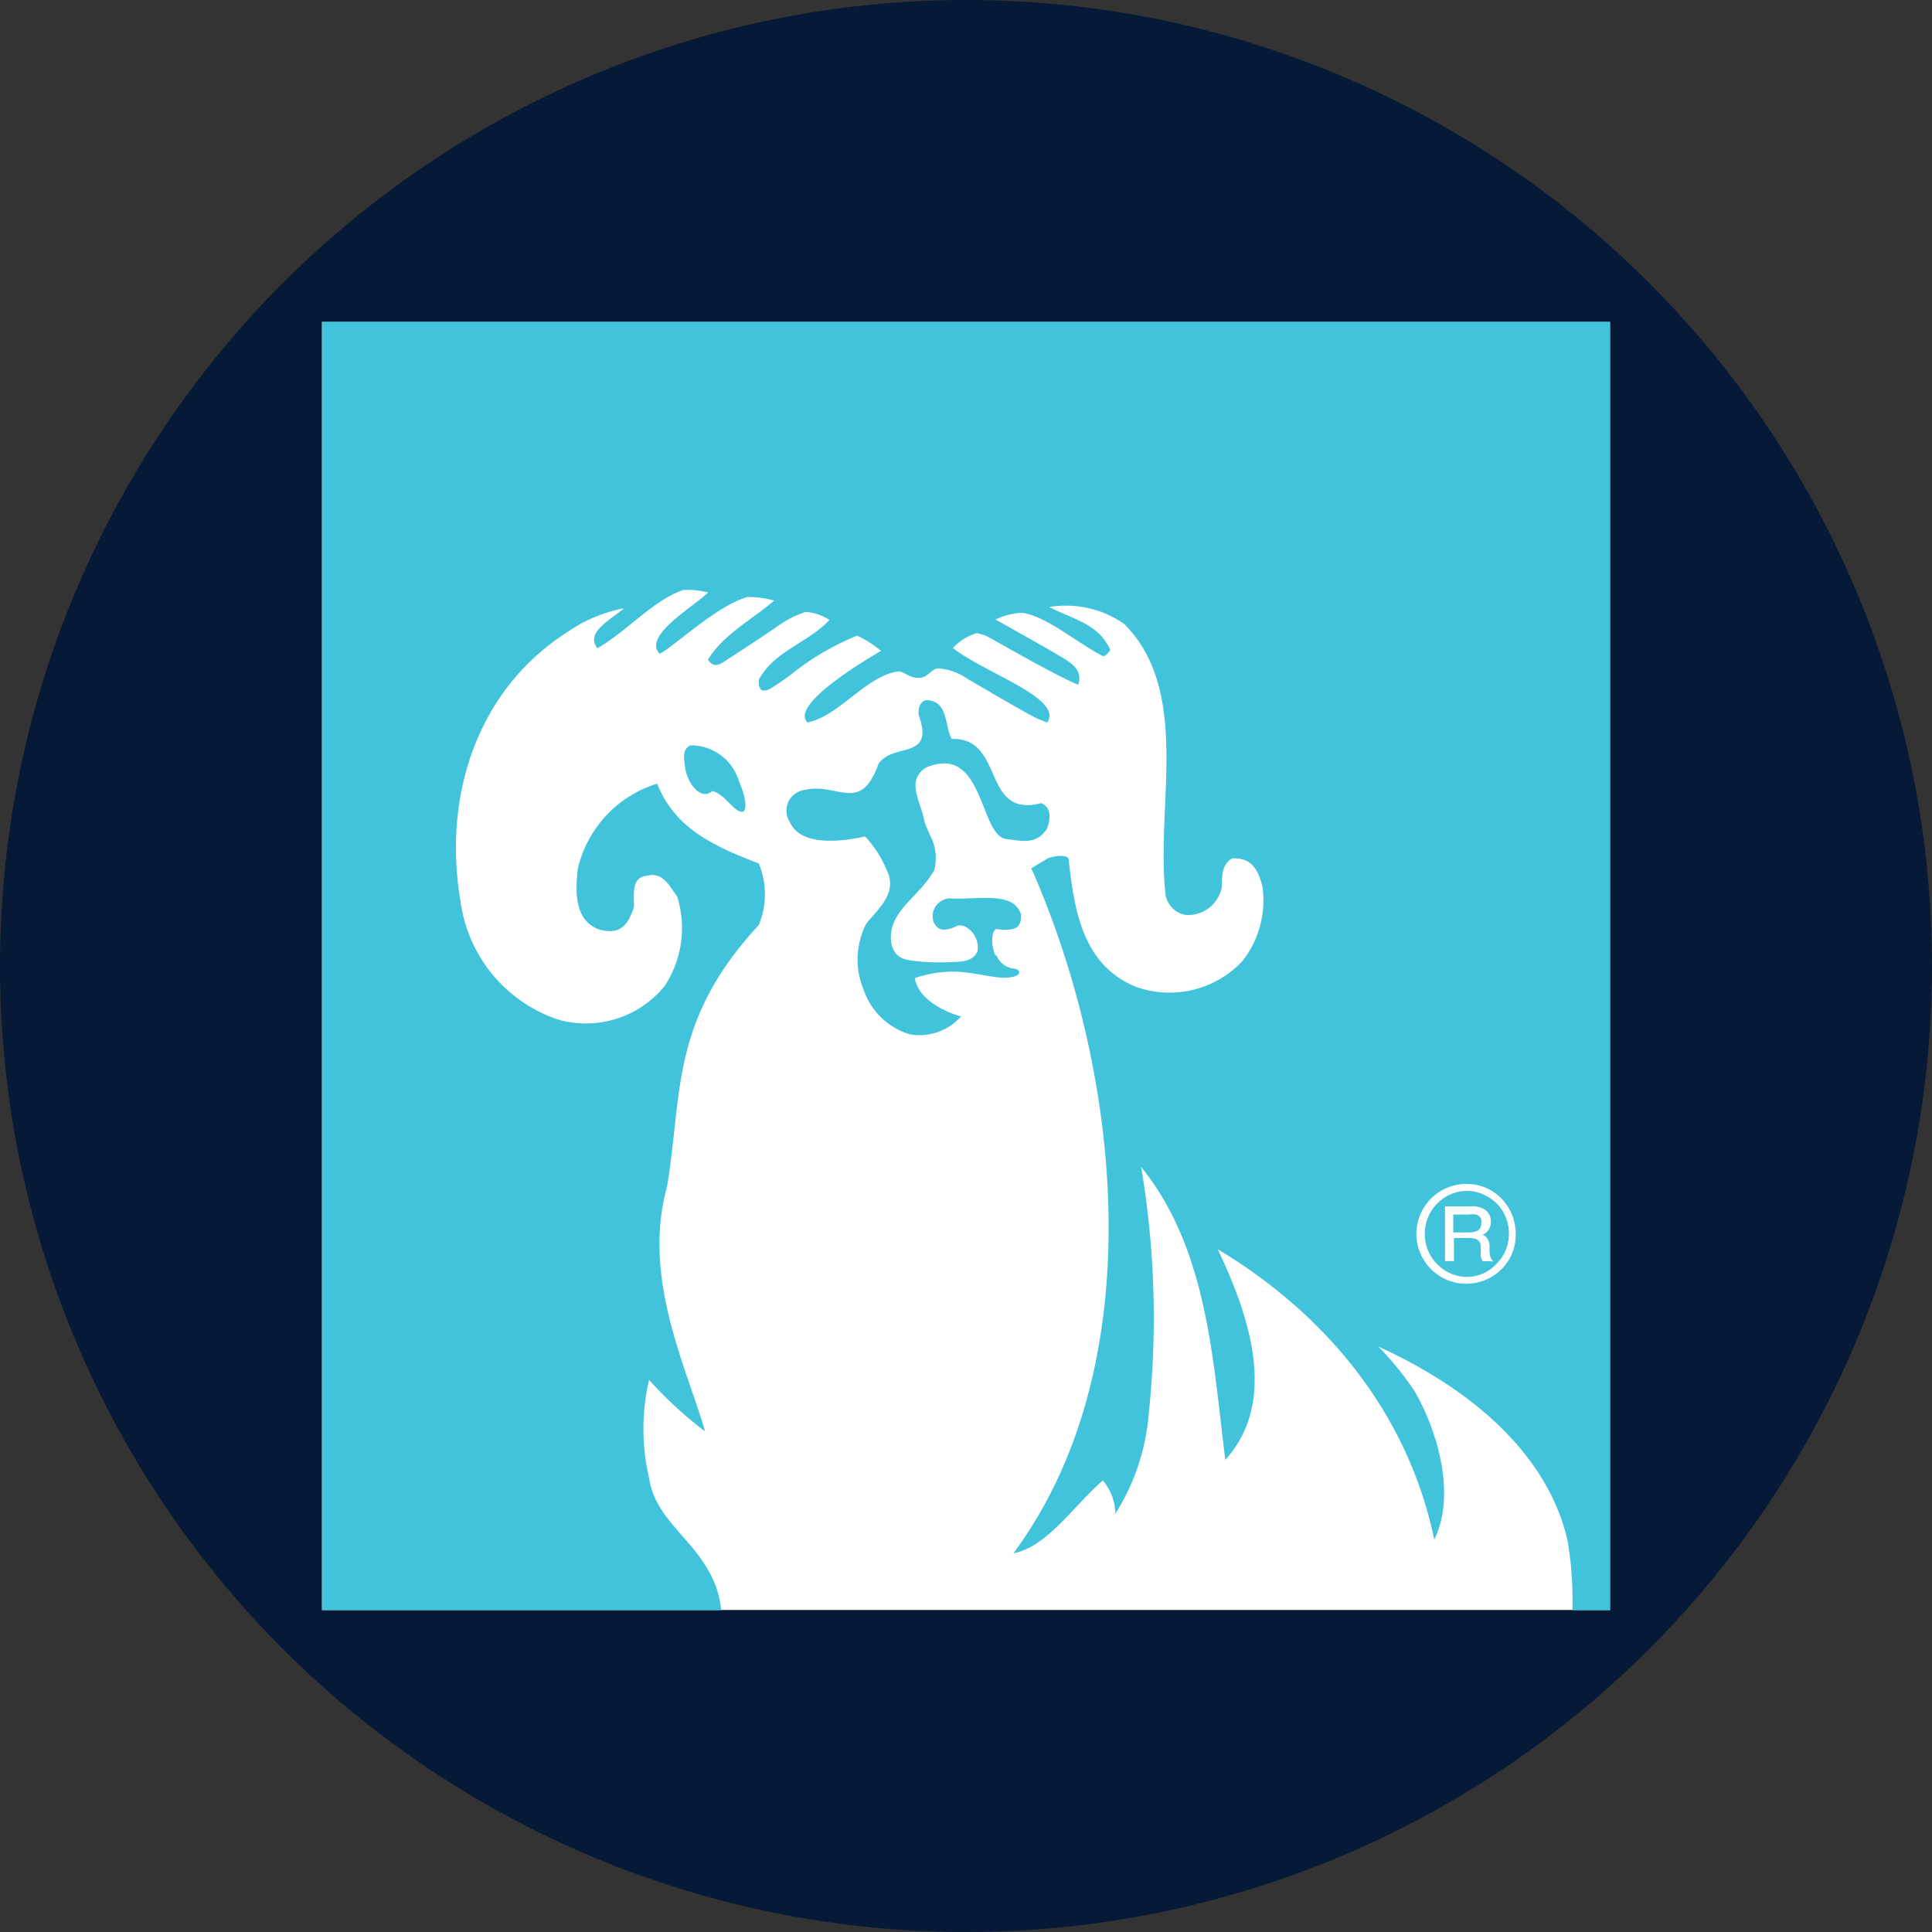 <?xml version='1.0' encoding='utf-8'?>
<svg xmlns="http://www.w3.org/2000/svg" viewBox="0 0 300 300" width="300" height="300">
  <rect x="0" y="0" width="300" height="300" fill="#333333" stroke="none"/>
  <defs><clipPath id="bz_circular_clip"><circle cx="150.0" cy="150.0" r="150.0" /></clipPath></defs><g clip-path="url(#bz_circular_clip)"><rect width="300" height="300" fill="#061937" />
  <path d="M289.938,56.279l.062.068c-.025.018-.051.052-.073.05s-.042-.041-.062-.063Z" fill="#1675aa" />
  <rect x="50" y="50" width="200" height="200" fill="#fff" />
  <g>
    <path d="M154.585,148.388c-.861-1.778-.528-4.279.25-4.112,2.945.361,3.723-.278,3.723-2.195-1.084-3.862-6.919-2.278-11.114-2.584a2.779,2.779,0,0,0-2.445,3.751c.75,1.361,1.556,1.195,2.64.917s.889-.75,2.251-.278a3.696,3.696,0,0,1,1.917,3.723c-.472,1.361-1.806,1.695-3.362,1.75a42.452,42.452,0,0,1-4.974,0c-2.112-.25-4.835,0-5.14-3.445-.195-4.64,4.39-6.557,6.78-10.864.806-4.085-1.084-5.252-1.667-7.974s-2.779-6.029.417-7.919c8.919-3.696,8.197,10.392,12.309,11.114,2.779.361,4.723.861,6.391-1.556.472-1.167.889-3.306-.889-4.001-9.336,2.39-5.557-10.225-13.893-9.975-1.139-2.028-.472-5.946-3.946-6.029-.973.195-1.361,1.361-1.139,2.445,2.445,6.946-4.057,4.057-6.307,7.502-2.779,7.808-6.391,2.779-11.42,4.001a3.251,3.251,0,0,0-2.306,5.029c1.556,3.445,7.03,3.223,11.67,2.195a17.477,17.477,0,0,1,3.362,5.224c1.75,3.529-1.278,5.946-3.195,8.336a12.281,12.281,0,0,0-.361,10.336,10.892,10.892,0,0,0,7.141,6.835,8.641,8.641,0,0,0,7.947-2.779c-2.779-.778-6.668-2.779-7.169-5.946a17.671,17.671,0,0,1,8.725-.778c2.779.361,5.335,1.195,7.169.333.611-.361.278-.945-.472-1.028a3.308,3.308,0,0,1-2.779-2.139m-44.123-25.451c2.112.5,3.418,3.445,4.807,3.223.889-.584,0-3.251-.639-4.751a7.78,7.78,0,0,0-7.558-5.557c-1.278.695-1,1.862-.778,3.612.472,2.556,2.501,4.946,4.168,3.501" fill="#42c3dc" />
    <path d="M230.689,185.649a6.139,6.139,0,0,0-2.779-.722,6.418,6.418,0,0,0-4.724,1.945,6.64,6.64,0,0,0-1.445,2.167,6.807,6.807,0,0,0-.5,2.584,6.663,6.663,0,0,0,6.53,6.668,6.28,6.28,0,0,0,4.612-2.056,6.446,6.446,0,0,0,1.917-4.723,6.668,6.668,0,0,0-.972-3.473A6.446,6.446,0,0,0,230.689,185.649Zm-.472,10.17a2.056,2.056,0,0,1-.306-1.111,10.561,10.561,0,0,0,0-1.334,1.195,1.195,0,0,0-.75-1,3.807,3.807,0,0,0-1.167-.139h-2.223v3.584h-1.389v-8.502H228.55a3.641,3.641,0,0,1,1.806.389,2.14,2.14,0,0,1,1.139,2.001,2.112,2.112,0,0,1-1.278,2.028,1.527,1.527,0,0,1,.834.75,2.36,2.36,0,0,1,.25.889v.945a2.528,2.528,0,0,0,.306,1.25l.278.306Z" fill="#42c3dc" />
    <path d="M229.216,188.594a3.694,3.694,0,0,0-1.139,0H225.66v2.779h2.112a3.833,3.833,0,0,0,1.639-.25,1.195,1.195,0,0,0,.584-1.139,1.111,1.111,0,0,0-.75-1.381Z" fill="#42c3dc" />
    <path d="M50,49.972V250.028h61.989a14.671,14.671,0,0,0-2.001-6.168c-2.917-5.279-8.336-8.336-9.197-14.365a33.343,33.343,0,0,1,0-15.226,61.848,61.848,0,0,0,8.697,8.002c-2.779-9.697-9.864-23.812-5.918-37.955,2.445-14.532.417-25.702,14.254-40.678a12.476,12.476,0,0,0,0-9.558c-7.252-2.779-13.059-5.557-15.782-12.392a18.116,18.116,0,0,0-12.309,13.17c-.472,3.918-.445,8.336,3.584,9.558,2.417.5,4.001,0,5.14-3.612,0-1.75-.472-4.585,1.945-4.807,2.612-.667,3.584,1.667,4.751,3.223a16.393,16.393,0,0,1-1.945,13.893A15.754,15.754,0,0,1,86.538,158.28a22.534,22.534,0,0,1-15.032-18.338c-2.779-16.393,2.612-32.898,16.671-41.845a22.867,22.867,0,0,1,8.697-3.64c-1.639,1.556-6.141,3.668-4.112,6.196,4.446-2.501,8.697-7.474,13.309-9.03a12.169,12.169,0,0,1,3.89.389c-2.779,2.556-10.058,6.724-7.558,9.503,1.945-.834,8.808-7.447,13.643-8.808a14.201,14.201,0,0,1,4.168.556c-3.195,2.779-7.947,5.279-10.281,9.169.806,1.195,1.584.889,2.417.361s6.391-4.14,8.641-5.724a14.783,14.783,0,0,1,4.168-2.056,8.086,8.086,0,0,1,3.64,1.25c-3.084,3.307-7.835,4.64-10.336,8.28a9.26,9.26,0,0,0-.639,1c0,1.5.306,2.028,1.667,1.473a42.985,42.985,0,0,0,4.473-3.168,41.844,41.844,0,0,1,9.114-5.14,15.948,15.948,0,0,1,3.723,2.362c-4.751,2.779-13.893,8.641-11.42,11.114,4.835-.945,8.947-7.058,13.893-7.891,1.139-.195,1.806,1.111,3.584.945,1.139,0,1.834-1.417,2.779-1.445a8.696,8.696,0,0,1,4.446,1.528c1.556.917,8.336,4.89,10.253,5.891a15.857,15.857,0,0,0,2.278.973c2.556-3.751-9.669-7.641-14.643-11.559a8.142,8.142,0,0,1,3.668-2.306,5.559,5.559,0,0,1,1.889.639c1.389.722,10.42,5.974,13.893,7.363.584-1.723-.306-2.779-1.667-3.723s-11.17-6.391-11.17-6.391a10.336,10.336,0,0,1,4.168-1.056c3.89.611,8.336,4.585,12.504,6.724.584,0,.778-.584,1.167-.889-1.75-4.084-5.668-4.779-9.503-6.724a15.783,15.783,0,0,1,10.864,2.112l.806.528c10.447,10.559,4.835,28.202,6.391,41.956a3.807,3.807,0,0,0,3.195,3.223,5.335,5.335,0,0,0,5.557-4.39c0-1.723,0-3.418,1.556-4.39,3.251-.25,4.168,2.139,4.751,4.39a15.31,15.31,0,0,1-3.084,11.503,15.504,15.504,0,0,1-16.671,4.001c-8.336-3.501-9.503-12.17-10.364-19.895-.445-.639-2.362-.389-3.251,0l-2.529,1.528c13.893,31.425,19.005,76.966-2.779,106.363,5.224-.973,9.308-7.335,13.893-11.309a8.335,8.335,0,0,1,1.945,5.168,34.315,34.315,0,0,0,5.196-15.754,141.203,141.203,0,0,0-1.195-38.094c10.253,12.67,11.114,29.758,13.059,45.485,8.53-9.392,3.307-23.229-1.167-32.704,17.255,10.364,29.647,25.924,33.62,45.096,3.584-7.335.167-17.588-3.112-23.145a48.407,48.407,0,0,0-5.557-6.835c12.198,5.557,25.813,15.171,29.341,29.981a55.56,55.56,0,0,1,.778,10.947H250V49.972ZM234.301,195.624a7.748,7.748,0,1,1-6.502-11.781,7.419,7.419,0,0,1,3.946,1.139,7.53,7.53,0,0,1,2.779,3.084,7.696,7.696,0,0,1,.834,3.529A7.558,7.558,0,0,1,234.301,195.624Z" fill="#42c3dc" />
  </g>
</g></svg>
